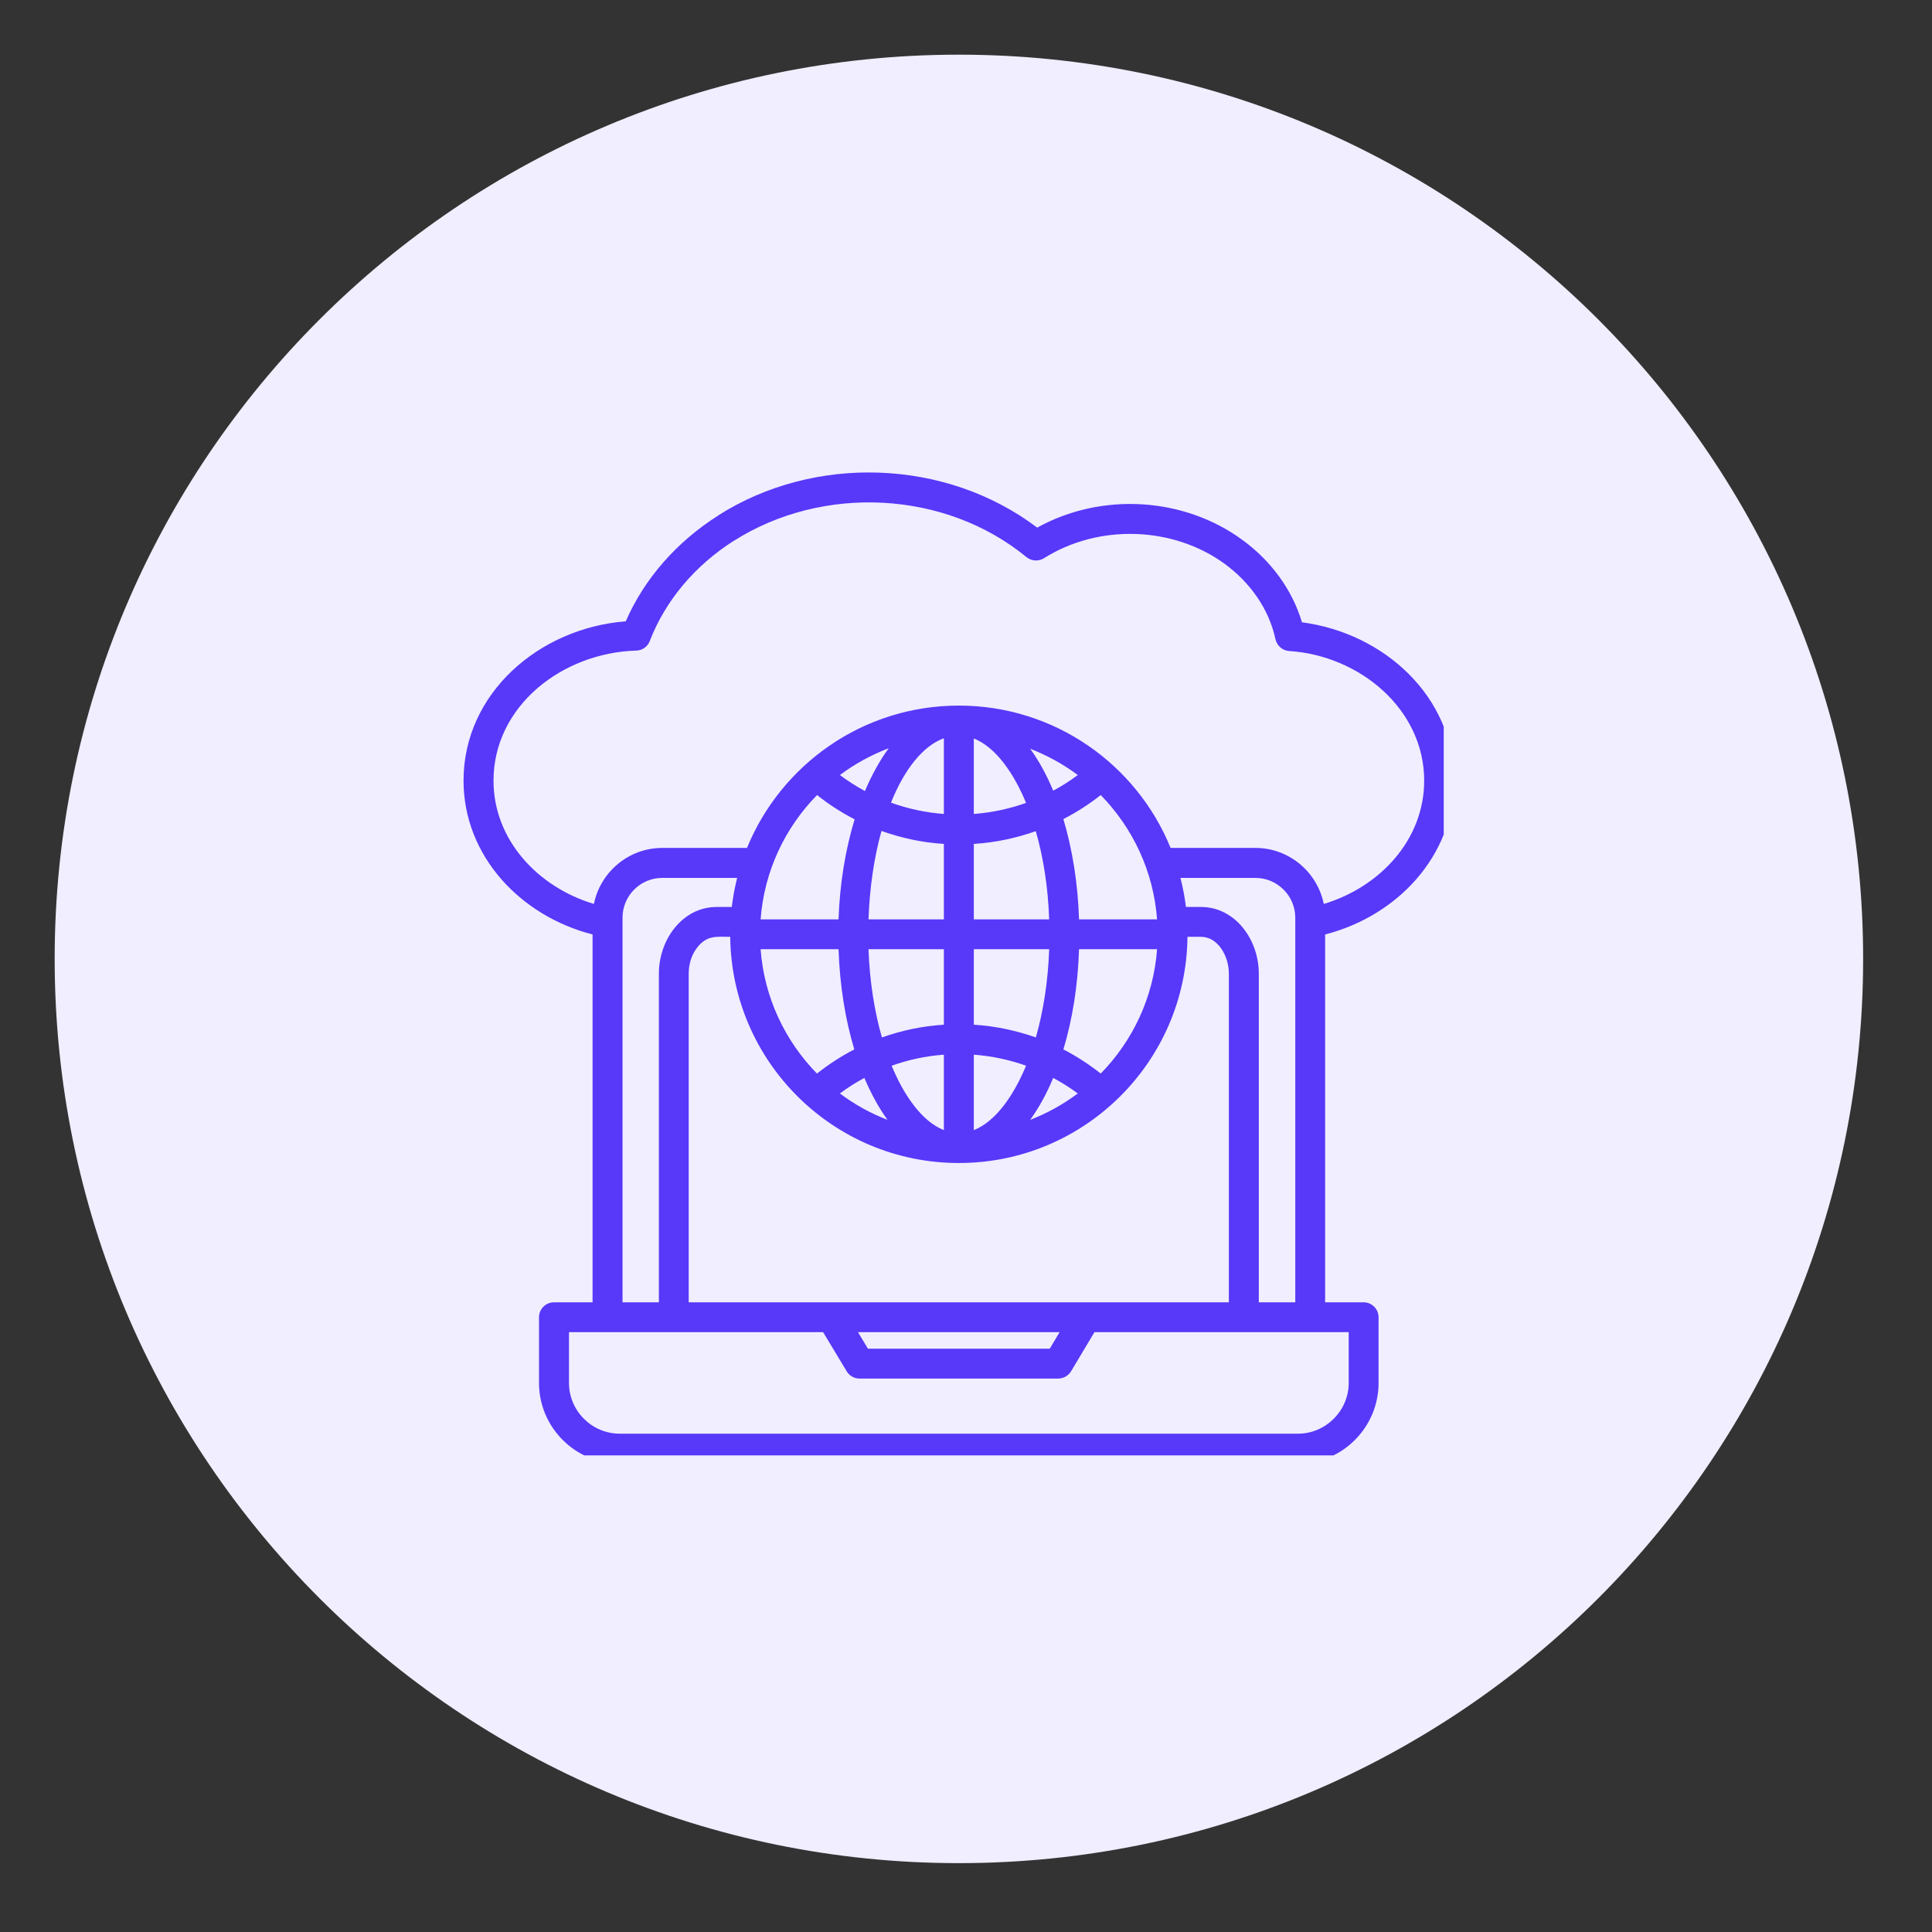<svg xmlns="http://www.w3.org/2000/svg" xmlns:xlink="http://www.w3.org/1999/xlink" width="90" zoomAndPan="magnify" viewBox="0 0 67.5 67.5" height="90" preserveAspectRatio="xMidYMid meet" version="1.0"><rect x="0" y="0" width="67.5" height="67.5" fill="#333333" stroke="none"/><defs><clipPath id="208cc8e894"><path d="M 1.91 1.91 L 65.094 1.91 L 65.094 65.094 L 1.91 65.094 Z M 1.91 1.91 " clip-rule="nonzero"/></clipPath><clipPath id="4a76775cf4"><path d="M 33.5 1.91 C 16.055 1.91 1.91 16.055 1.91 33.5 C 1.91 50.949 16.055 65.094 33.5 65.094 C 50.949 65.094 65.094 50.949 65.094 33.5 C 65.094 16.055 50.949 1.91 33.5 1.91 Z M 33.5 1.91 " clip-rule="nonzero"/></clipPath><clipPath id="45a0636031"><path d="M 16.191 16 L 50.441 16 L 50.441 50.848 L 16.191 50.848 Z M 16.191 16 " clip-rule="nonzero"/></clipPath></defs><g clip-path="url(#208cc8e894)"><g clip-path="url(#4a76775cf4)"><path fill="#f0eeff" d="M 1.91 1.91 L 65.094 1.91 L 65.094 65.094 L 1.91 65.094 Z M 1.91 1.91 " fill-opacity="1" fill-rule="nonzero"/></g></g><g clip-path="url(#45a0636031)"><path fill="#5838f9" d="M 40.426 33.164 L 37.699 33.164 C 37.66 34.438 37.465 35.629 37.152 36.664 C 37.613 36.902 38.051 37.188 38.457 37.508 C 39.57 36.371 40.301 34.852 40.426 33.164 Z M 36.656 33.164 L 34.023 33.164 L 34.023 35.801 C 34.777 35.848 35.504 36.004 36.191 36.246 C 36.453 35.332 36.617 34.285 36.656 33.164 Z M 32.977 33.164 L 30.344 33.164 C 30.383 34.285 30.551 35.336 30.812 36.246 C 31.496 36.004 32.223 35.848 32.977 35.801 Z M 29.297 33.164 L 26.574 33.164 C 26.699 34.852 27.43 36.371 28.543 37.508 C 28.949 37.188 29.387 36.902 29.848 36.664 C 29.535 35.629 29.34 34.438 29.297 33.164 Z M 26.574 32.121 L 29.297 32.121 C 29.34 30.852 29.543 29.664 29.859 28.625 C 29.395 28.387 28.953 28.102 28.547 27.777 C 27.43 28.914 26.699 30.434 26.574 32.121 Z M 30.344 32.121 L 32.977 32.121 L 32.977 29.484 C 32.219 29.438 31.484 29.277 30.797 29.031 C 30.543 29.941 30.383 30.996 30.344 32.121 Z M 34.023 32.121 L 36.656 32.121 C 36.617 30.996 36.453 29.953 36.188 29.039 C 35.504 29.281 34.777 29.438 34.023 29.484 Z M 37.699 32.121 L 40.426 32.121 C 40.301 30.434 39.57 28.914 38.457 27.777 C 38.051 28.098 37.613 28.379 37.152 28.617 C 37.461 29.656 37.66 30.848 37.699 32.121 Z M 34.023 25.801 L 34.023 28.438 C 34.656 28.391 35.27 28.258 35.848 28.051 C 35.434 27.047 34.805 26.109 34.023 25.801 Z M 34.023 36.848 L 34.023 39.484 C 34.805 39.176 35.434 38.238 35.848 37.234 C 35.273 37.027 34.656 36.895 34.023 36.848 Z M 32.977 39.484 L 32.977 36.848 C 32.34 36.895 31.73 37.027 31.152 37.234 C 31.566 38.238 32.195 39.176 32.977 39.484 Z M 32.977 28.438 L 32.977 25.793 C 32.246 26.059 31.598 26.875 31.129 28.043 C 31.715 28.254 32.332 28.391 32.977 28.438 Z M 35.992 26.16 C 36.312 26.598 36.578 27.102 36.797 27.625 C 37.098 27.465 37.383 27.281 37.656 27.078 C 37.148 26.699 36.59 26.391 35.992 26.16 Z M 36.797 37.66 C 36.578 38.184 36.312 38.684 35.992 39.125 C 36.59 38.895 37.148 38.582 37.656 38.203 C 37.383 38.004 37.098 37.82 36.797 37.66 Z M 31.008 39.125 C 30.688 38.684 30.422 38.184 30.199 37.66 C 29.898 37.82 29.613 38.004 29.344 38.203 C 29.848 38.582 30.406 38.895 31.008 39.125 Z M 30.219 27.637 C 30.461 27.07 30.738 26.566 31.051 26.141 C 30.438 26.375 29.863 26.691 29.344 27.078 C 29.621 27.285 29.914 27.473 30.219 27.637 Z M 33.5 24.652 C 36.844 24.652 39.711 26.707 40.898 29.625 L 43.863 29.625 C 45.031 29.625 46.023 30.461 46.25 31.582 C 48.203 30.996 49.758 29.348 49.758 27.273 C 49.758 24.77 47.492 22.902 45.047 22.746 C 44.816 22.734 44.617 22.57 44.562 22.332 C 44.336 21.285 43.691 20.363 42.793 19.703 C 40.988 18.383 38.383 18.297 36.473 19.504 C 36.289 19.617 36.043 19.609 35.863 19.465 C 33.02 17.125 28.73 16.93 25.641 18.895 L 25.641 18.891 C 24.293 19.75 23.262 20.961 22.711 22.371 C 22.645 22.574 22.457 22.723 22.234 22.73 C 19.625 22.805 17.242 24.684 17.242 27.273 C 17.242 29.348 18.797 30.996 20.75 31.582 C 20.977 30.461 21.969 29.625 23.137 29.625 L 26.098 29.625 C 27.293 26.707 30.156 24.652 33.5 24.652 Z M 41.242 30.672 C 41.328 31 41.391 31.344 41.434 31.688 L 41.961 31.688 C 43.148 31.688 43.98 32.82 43.98 34.016 L 43.98 45.5 L 45.254 45.5 L 45.254 32.059 C 45.254 31.297 44.625 30.672 43.863 30.672 Z M 41.488 32.73 C 41.441 37.105 37.879 40.633 33.5 40.633 C 29.117 40.633 25.562 37.105 25.512 32.73 C 25.047 32.73 24.719 32.668 24.383 33.074 C 24.184 33.312 24.062 33.645 24.062 34.016 L 24.062 45.5 L 42.934 45.5 L 42.934 34.016 C 42.934 33.395 42.547 32.73 41.961 32.73 Z M 25.566 31.688 C 25.609 31.344 25.672 31 25.754 30.672 L 23.137 30.672 C 22.371 30.672 21.75 31.297 21.75 32.059 L 21.75 45.5 L 23.02 45.5 L 23.02 34.016 C 23.02 32.82 23.852 31.688 25.035 31.688 Z M 38.238 46.543 L 37.418 47.914 C 37.316 48.074 37.145 48.164 36.969 48.164 L 30.031 48.164 C 29.832 48.164 29.66 48.055 29.57 47.891 L 28.758 46.543 L 19.879 46.543 L 19.879 48.316 C 19.879 49.293 20.68 50.09 21.652 50.09 L 45.348 50.09 C 46.32 50.09 47.121 49.289 47.121 48.316 L 47.121 46.543 Z M 29.977 46.543 L 30.324 47.121 L 36.676 47.121 L 37.02 46.543 Z M 19.355 45.5 L 20.703 45.5 L 20.703 32.648 C 18.188 32.004 16.195 29.906 16.195 27.273 C 16.195 24.227 18.828 21.945 21.863 21.707 C 22.516 20.211 23.645 18.93 25.086 18.016 L 25.086 18.012 C 28.445 15.871 33.039 16.016 36.238 18.434 C 38.48 17.191 41.359 17.363 43.406 18.863 C 44.402 19.59 45.145 20.594 45.488 21.742 C 48.367 22.121 50.801 24.348 50.801 27.273 C 50.801 29.906 48.812 32.004 46.297 32.648 L 46.297 45.5 L 47.641 45.5 C 47.93 45.5 48.164 45.734 48.164 46.023 L 48.164 48.316 C 48.164 49.871 46.898 51.137 45.348 51.137 L 21.652 51.137 C 20.102 51.137 18.832 49.871 18.832 48.316 L 18.832 46.023 C 18.832 45.734 19.066 45.5 19.355 45.5 Z M 19.355 45.5 " fill-opacity="1" fill-rule="nonzero"/></g></svg>